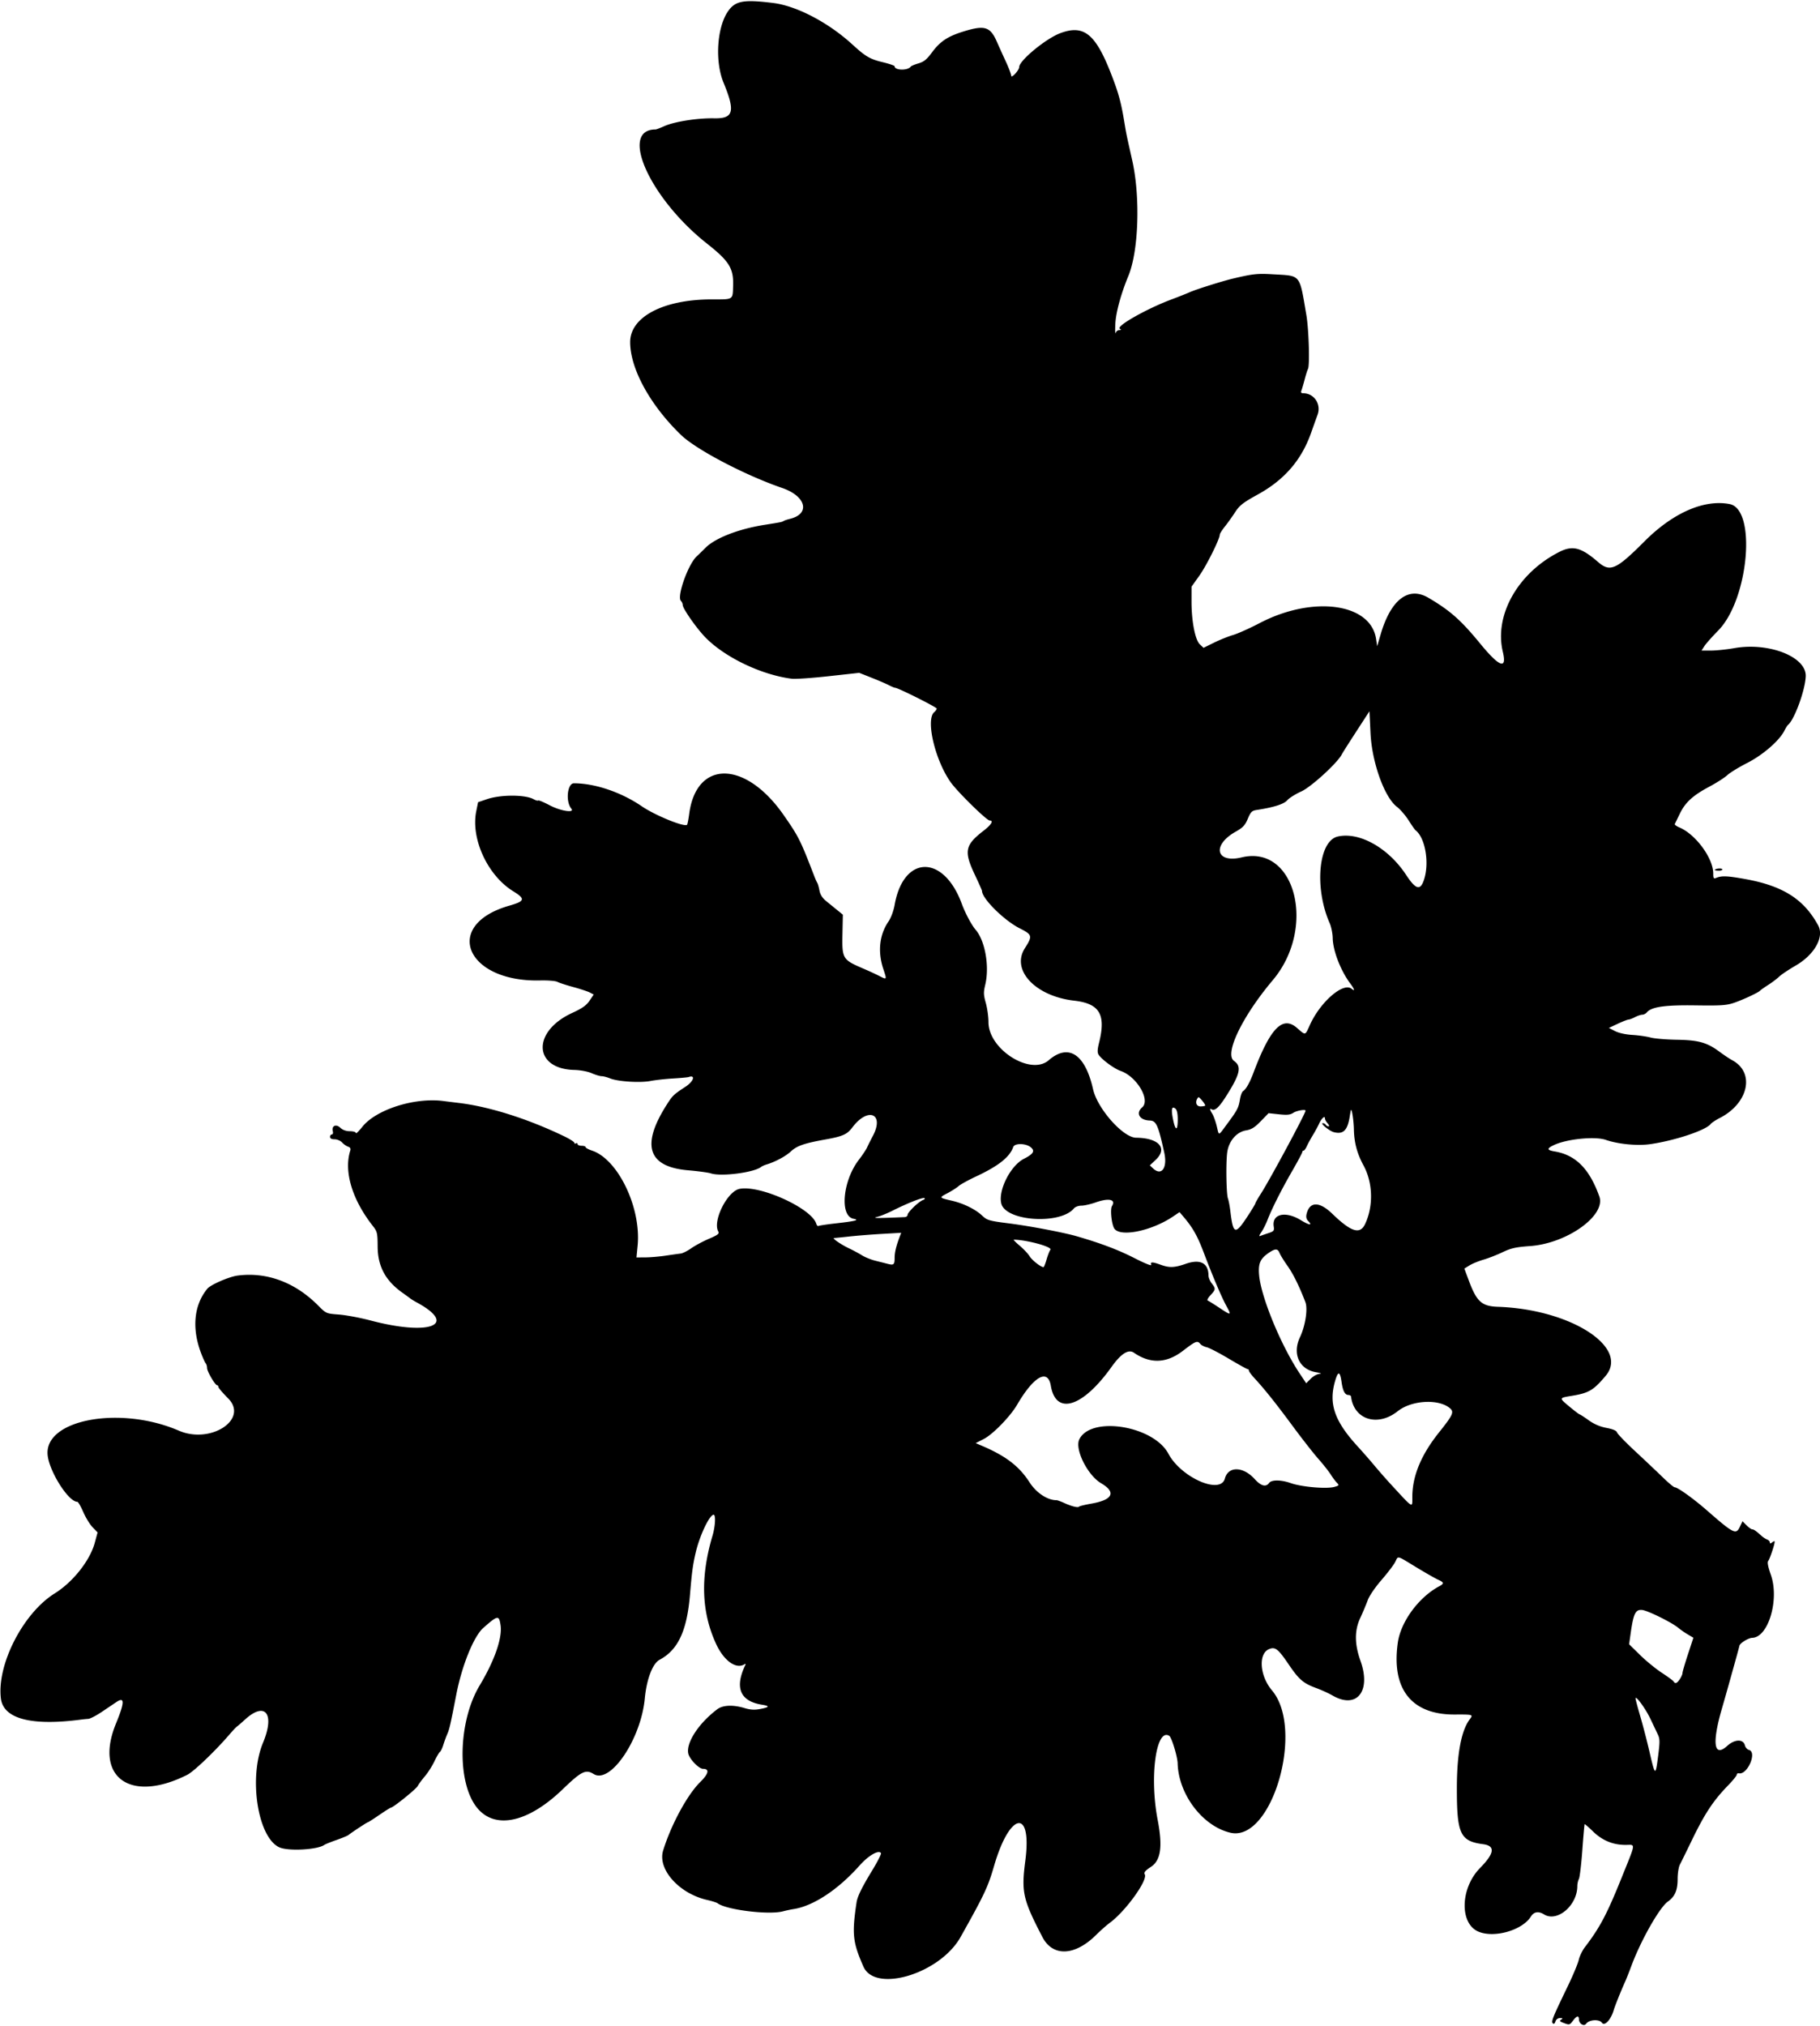 <?xml version="1.0"?>
<svg xmlns="http://www.w3.org/2000/svg" width="1054.688" height="1173.75" viewBox="0 0 1054.688 1173.75">
  <path d="M916.601 1172.678c-.88-.493-1.601-1.719-1.601-2.725 0-2.489-1.26-2.296-3.372.516-2.005 2.67-2.132 2.7-5.676 1.352-2.087-.793-2.333-1.164-1.233-1.86 1.09-.69.95-.873-.671-.884-1.264-.01-2.286.739-2.672 1.955-.408 1.287-.943 1.65-1.544 1.05-1.012-1.012-.11-3.244 8.682-21.465 3.03-6.278 5.896-13.143 6.37-15.256.475-2.113 2.065-5.414 3.533-7.336 8.75-11.456 12.772-19.061 21.358-40.382 8.393-20.844 8.162-18.894 2.241-18.888-7.27.01-13.483-2.559-18.859-7.786-2.545-2.474-4.735-4.373-4.868-4.218-.133.154-.735 6.987-1.338 15.185-.603 8.197-1.5 15.658-1.992 16.579-.493.92-.896 2.755-.896 4.077 0 11.224-11.662 21.141-19.305 16.417-3.223-1.991-5.841-1.557-7.608 1.262-4.973 7.933-21.16 12.596-30.35 8.744-11.102-4.654-10.597-25.206.906-36.899 8.39-8.528 8.938-12.823 1.758-13.776-13.346-1.77-15.26-5.907-15.211-32.871.036-19.48 2.583-33.01 7.419-39.407 2.157-2.853 2.075-2.88-8.634-2.829-25.077.12-36.84-14.734-33.003-41.67 1.737-12.19 12.177-26.348 24.106-32.694 2.806-1.493 2.661-2.23-.737-3.734-1.565-.692-7.299-3.96-12.741-7.26-11.636-7.055-10.247-6.718-12.176-2.953-.858 1.676-4.44 6.367-7.958 10.425-3.69 4.256-7.058 9.216-7.958 11.719-.858 2.387-2.826 7.063-4.374 10.391-3.302 7.1-3.24 15.084.188 24.629 6.347 17.67-2.157 28.235-16.193 20.12-2.151-1.244-6.355-3.164-9.342-4.267-7.65-2.825-10.044-4.88-16.135-13.845-6-8.835-7.655-10.147-11.128-8.827-6.522 2.48-5.687 15.443 1.547 24.01 19.027 22.536-.093 87.99-24.079 82.428-16.08-3.73-30.109-22.165-30.609-40.222-.11-3.943-3.5-15.044-4.856-15.9-7.606-4.798-11.54 23.61-6.734 48.636 3.015 15.702 1.835 23.629-4.079 27.391-2.974 1.892-4.018 3.17-3.403 4.166 1.994 3.226-11.087 21.387-20.252 28.117-1.807 1.327-5.393 4.502-7.969 7.055-12.318 12.21-25.096 12.702-31.067 1.198-11.378-21.92-12.29-26.006-9.9-44.37 3.96-30.415-9.016-28.192-18.108 3.102-3.58 12.326-5.589 16.588-19.444 41.268-11.893 21.186-49.45 32.614-56.27 17.124-6.232-14.149-6.737-18.877-3.986-37.246.51-3.41 3.15-8.808 8.948-18.297 3.145-5.147 5.483-9.739 5.195-10.205-1.283-2.075-7.243 1.365-12.385 7.15-12.464 14.023-26.832 23.502-38.292 25.262-1.547.237-4.286.822-6.087 1.299-8.306 2.199-32.934-.854-37.976-4.708-.515-.394-3.258-1.251-6.093-1.904-16.241-3.741-28.733-17.795-25.41-28.59 4.597-14.932 14.016-32.333 21.462-39.648 4.929-4.843 5.56-7.695 1.703-7.695-2.498 0-8.01-5.766-8.62-9.018-1.184-6.314 6.22-17.525 16.85-25.513 3.234-2.43 9.178-2.673 15.845-.65 3.183.965 5.716 1.132 8.715.571 5.717-1.068 6.094-1.769 1.358-2.526-12.779-2.043-16.03-9.938-9.566-23.23.223-.458-.086-.529-.688-.157-4.788 2.96-11.833-2.096-16.292-11.691-8.595-18.492-9.287-38.796-2.145-62.849 1.609-5.415 1.966-12.125.645-12.125-2.384 0-8.137 12.163-10.419 22.031-1.637 7.079-2.162 10.971-3.289 24.375-1.755 20.872-6.94 31.936-17.627 37.613-4.02 2.136-7.489 11.22-8.548 22.387-2.249 23.7-19.96 49.832-29.664 43.771-4.556-2.845-7.07-1.606-17.887 8.821-20.04 19.317-39.123 23.504-49.544 10.87-11.883-14.407-11.191-50.004 1.38-70.963 8.678-14.471 13.22-27.558 12.12-34.932-.888-5.954-1.57-5.848-9.983 1.561-5.536 4.875-12.39 21.757-15.644 38.529-3.41 17.582-3.988 20.114-5.236 22.968-.676 1.547-1.719 4.389-2.317 6.315-.597 1.927-1.477 3.744-1.954 4.039-.477.295-1.91 2.742-3.186 5.439-1.276 2.696-3.742 6.574-5.482 8.617-1.739 2.044-3.64 4.62-4.226 5.727-.956 1.81-14.262 12.52-15.554 12.52-.291 0-3.302 1.898-6.691 4.218-3.39 2.32-6.357 4.219-6.595 4.219-.442 0-9.426 5.899-11.233 7.376-.551.45-3.715 1.77-7.031 2.934-3.316 1.163-6.45 2.422-6.966 2.798-3.938 2.872-21.16 3.776-26.218 1.376-12.453-5.91-17.754-40.344-9.324-60.568 6.982-16.75 1.292-24.107-10.396-13.442-2.062 1.882-4.172 3.705-4.687 4.052-.516.347-2.57 2.529-4.565 4.849-8.153 9.48-20.448 21.219-24.224 23.127-33.037 16.692-54.18 1.46-41.315-29.767 5.044-12.244 5.093-15.653.177-12.34-1.334.9-5.09 3.43-8.348 5.62-3.257 2.192-6.806 4.039-7.886 4.105-1.08.065-2.808.232-3.84.37-29.052 3.88-45.352-.348-46.826-12.146-2.447-19.59 12.87-49.501 31.193-60.91 10.578-6.587 20.43-19.034 23.218-29.335l1.62-5.984-2.899-3.01c-1.594-1.656-4.036-5.648-5.427-8.87-1.391-3.223-2.93-5.86-3.419-5.86-5.225 0-16.54-18.022-17.234-27.448-1.5-20.396 42.366-28.337 76.061-13.77 18.455 7.98 40.66-6.567 28.558-18.707-3.094-3.103-5.625-6.077-5.625-6.609 0-.531-.317-.967-.704-.968-1.156-.003-5.859-8.019-5.859-9.987 0-1.003-.356-2.224-.791-2.714-.436-.49-1.666-3.211-2.735-6.047-5.408-14.343-4.089-27.743 3.66-37.18 1.924-2.345 12.618-6.984 17.59-7.631 16.831-2.192 33.237 3.888 46.526 17.242 4.751 4.775 4.754 4.776 12.204 5.344 4.099.313 12.304 1.85 18.233 3.418 34.423 9.096 50.99 2.652 26.841-10.44-1.614-.875-3.356-1.941-3.872-2.37-.515-.427-2.414-1.814-4.219-3.081-9.977-7.005-14.51-15.337-14.593-26.824-.058-8.062-.225-8.763-2.91-12.188-11.906-15.186-16.767-31.499-12.96-43.493.368-1.16-.033-1.89-1.249-2.277-.984-.312-2.544-1.4-3.465-2.419-.922-1.018-2.876-1.851-4.343-1.851-1.746 0-2.667-.486-2.667-1.406 0-.774.471-1.407 1.047-1.407.579 0 .831-.822.565-1.84-.823-3.147 1.83-4.4 4.335-2.047 1.391 1.307 3.354 2.013 5.598 2.013 1.944 0 3.455.463 3.455 1.06 0 .582 1.67-1.039 3.712-3.603 8.007-10.056 30.325-17.143 47.053-14.941 1.881.247 5.889.747 8.906 1.11 17.686 2.128 40.065 9.216 61.032 19.329 3.223 1.554 5.86 3.237 5.86 3.74 0 .504.421.654.937.336.516-.319.938-.133.938.413s1.054.993 2.343.993c1.29 0 2.344.354 2.344.787 0 .434 1.643 1.33 3.652 1.993 15.124 4.992 28.617 33.084 26.47 55.11l-.663 6.798 5.192-.031c2.856-.017 8.146-.474 11.755-1.015 3.61-.54 7.51-1.086 8.666-1.212 1.158-.126 3.9-1.495 6.094-3.042 2.195-1.546 6.81-4.022 10.255-5.5 5.28-2.265 6.129-2.94 5.405-4.291-3.298-6.164 5.26-23.217 12.365-24.638 11.775-2.355 41.583 11.155 44.434 20.14.315.992.896 1.603 1.292 1.358.396-.244 4.69-.896 9.542-1.449 12.084-1.375 14.493-1.991 10.723-2.743-8.085-1.612-6.198-22.043 3.156-34.167 2.045-2.652 4.193-5.875 4.771-7.163.578-1.288 2.06-4.24 3.291-6.56 6.923-13.044-2.766-17.09-11.877-4.96-2.971 3.957-5.551 5.119-15.244 6.867-12.823 2.312-16.82 3.7-20.504 7.126-2.887 2.682-8.9 5.898-13.775 7.366-1.29.388-2.775 1.048-3.302 1.466-4.135 3.28-23.103 5.72-29.136 3.746-1.495-.489-7.395-1.289-13.112-1.778-23.28-1.99-27.433-14.312-12.688-37.646 3.606-5.705 4.043-6.129 11.21-10.848 4.63-3.05 5.842-6.939 1.725-5.54-.607.206-4.69.583-9.072.838-4.383.255-10.26.909-13.06 1.452-5.996 1.165-18.861.343-23.383-1.493-1.738-.706-3.958-1.284-4.932-1.284-.974 0-3.559-.78-5.745-1.732-2.313-1.009-6.52-1.797-10.068-1.887-23.785-.602-24.62-22.269-1.271-33.005 5.836-2.683 8.227-4.366 10.081-7.095l2.431-3.577-2.23-1.169c-1.227-.642-5.55-2.073-9.605-3.178-4.056-1.106-8.218-2.463-9.25-3.016-1.03-.553-5.493-.915-9.916-.805-43.127 1.08-56.906-32.154-17.958-43.312 9.17-2.628 9.518-3.909 2.27-8.382-14.792-9.13-24.596-30.333-21.396-46.271l1.063-5.298 5.156-1.753c7.964-2.707 22.193-2.692 27.034.027 1.204.677 2.408 1.012 2.675.745.268-.268 3.22.964 6.56 2.736 6.356 3.372 14.87 4.694 12.598 1.956-3.406-4.104-2.295-14.673 1.542-14.668 12.166.014 27.432 5.186 39.285 13.31 7.663 5.25 24.758 12.235 26.263 10.73.251-.25.814-3.127 1.25-6.39 4.19-31.344 32.599-30.977 54.685.705 8.728 12.52 9.728 14.515 17.823 35.548.595 1.547 1.357 3.238 1.692 3.757.336.52.906 2.52 1.268 4.447.443 2.363 1.688 4.342 3.83 6.086 1.744 1.422 4.649 3.785 6.454 5.252l3.283 2.667-.23 11.076c-.3 14.42.046 15.001 11.957 20.104 3.094 1.326 7.275 3.252 9.292 4.281 4.6 2.348 4.55 2.438 2.371-4.166-3.279-9.938-2.184-19.709 3.066-27.373 1.466-2.14 2.929-6.11 3.562-9.665 5.15-28.933 28.393-29.248 38.91-.528 1.964 5.362 5.641 12.252 8.005 15 5.51 6.402 8.116 21.283 5.58 31.854-1.052 4.389-1.008 5.822.327 10.579.849 3.026 1.543 8.027 1.543 11.113 0 15.746 24.376 31.166 34.89 22.07 11.467-9.92 21.111-3.624 25.722 16.795 2.548 11.28 17.409 28.024 24.922 28.08 13.186.1 18.504 6.087 11.376 12.809l-3.402 3.21 1.957 1.823c4.84 4.508 8.324-.434 6.42-9.108-3.524-16.065-4.662-18.59-8.429-18.7-5.925-.171-8.293-4.278-4.393-7.618 4.948-4.236-3.104-17.866-12.47-21.108-3.746-1.297-11.028-6.657-12.767-9.397-.794-1.251-.724-2.987.283-7.032 4.053-16.275.297-22.598-14.421-24.278-22.469-2.566-36.703-17.664-28.618-30.354 4.554-7.149 4.377-7.828-3.023-11.579-9.09-4.607-21.797-17.236-21.797-21.661 0-.316-1.836-4.453-4.081-9.193-6.536-13.8-5.843-17.318 5.07-25.73 4.43-3.415 5.867-5.857 3.446-5.857-1.744 0-18.613-16.545-22.583-22.15-9.127-12.886-14.628-36.412-9.508-40.662.774-.642 1.407-1.553 1.407-2.024 0-.814-22.41-12.032-24.06-12.044-.431-.003-2.05-.668-3.597-1.477-1.547-.809-6.061-2.756-10.032-4.327l-7.22-2.857-17.624 1.943c-9.693 1.068-19.311 1.734-21.374 1.48-17.629-2.177-39.155-12.516-50.37-24.193-5.143-5.355-12.911-16.515-12.911-18.549 0-.73-.475-1.802-1.055-2.382-2.461-2.461 4.208-21.24 9.151-25.763.961-.88 3.21-3.076 5-4.88 5.668-5.719 19.126-10.976 34.248-13.378 9.95-1.58 10.04-1.6 11.25-2.305.515-.301 2.065-.816 3.443-1.145 12.057-2.878 9.55-13.126-4.38-17.91-21.609-7.42-49.867-22.235-58.703-30.778-17.927-17.33-29.451-38.423-29.405-53.819.043-14.566 19.37-24.655 47.231-24.655 12.842 0 12.158.445 12.42-8.063.306-9.95-2.3-14.127-15.137-24.26C376.632 115.027 358.58 75 379.868 75c.472 0 2.689-.834 4.926-1.853 5.855-2.667 19.342-4.807 29.062-4.612 11.264.227 12.351-3.892 5.444-20.622-5.142-12.456-3.829-32.359 2.745-41.591 4.177-5.865 9.016-6.716 26.079-4.583 13.558 1.695 31.901 11.298 45.74 23.946 7.81 7.14 10.228 8.55 17.776 10.374 3.738.904 6.796 1.952 6.796 2.329 0 2.454 7.643 2.61 9.349.192.272-.387 2.287-1.226 4.477-1.866 3.125-.912 4.799-2.268 7.773-6.294 4.77-6.457 9.145-9.36 18.415-12.22 12.215-3.77 15.434-2.753 19.285 6.086 1.032 2.37 3.3 7.376 5.039 11.125 1.74 3.75 3.178 7.547 3.196 8.438.038 1.808 4.64-3.147 4.65-5.005.017-3.75 15.426-16.466 23.752-19.6 13.68-5.149 20.448.266 29.544 23.634 4.272 10.976 5.739 16.328 7.646 27.903 1.139 6.917 1.06 6.537 4.566 22.16 4.767 21.24 3.723 52.5-2.234 66.903-4.28 10.35-7.22 21.098-7.542 27.581-.194 3.908-.125 6.368.153 5.466.279-.903 1.214-1.647 2.078-1.655 1.227-.012 1.296-.19.314-.812-2.28-1.445 15.5-11.519 29.852-16.913 4.383-1.648 9.234-3.572 10.781-4.278 3.327-1.516 18.836-6.401 24.844-7.825 11.705-2.774 14.203-3.043 23.313-2.509 16.434.963 15.227-.51 19.35 23.62 1.424 8.334 2.044 29.43.918 31.25-.304.493-1.134 3.116-1.844 5.83-.71 2.712-1.577 5.67-1.927 6.573-.465 1.201-.17 1.641 1.105 1.644 6.254.013 10.458 6.365 8.237 12.444a1271.74 1271.74 0 00-3.73 10.432c-5.58 15.814-15.418 27.218-30.81 35.714-8.694 4.8-10.638 6.314-13.235 10.313-1.675 2.578-4.357 6.327-5.96 8.332-1.605 2.004-2.924 4.114-2.932 4.687-.035 2.565-7.702 17.955-11.822 23.734l-4.544 6.372-.012 8.437c-.018 11.516 2.093 22.419 4.84 24.999l2.13 2.001 6.076-2.99c3.341-1.646 8.31-3.643 11.04-4.438 2.73-.795 9.67-3.903 15.422-6.906 30.842-16.102 64.337-11.547 67.444 9.17l.636 4.246 2.038-6.947c5.884-20.066 16.099-27.9 27.586-21.158 12.634 7.416 18.908 12.964 30.119 26.634 11.147 13.592 15.589 15.193 13.075 4.714-5.107-21.287 8.791-45.803 32.84-57.932 7.648-3.857 12.579-2.562 22.309 5.86 7.026 6.08 10.501 4.542 26.932-11.921 16.513-16.547 34.553-24.447 49.341-21.608 15.753 3.024 11.029 55.36-6.614 73.27-3.491 3.544-7.094 7.604-8.005 9.022l-1.657 2.578h5.499c3.024-.002 9.084-.634 13.467-1.406 20.104-3.541 41.841 5.01 41.417 16.294-.305 8.13-6.61 25.334-10.348 28.237-.332.258-1.235 1.727-2.008 3.265-2.912 5.796-12.452 14.08-21.538 18.704-4.808 2.447-10 5.626-11.54 7.064-1.54 1.44-6.194 4.425-10.343 6.636-9.662 5.148-14.008 9.124-17.204 15.74-1.41 2.92-2.72 5.609-2.909 5.974-.19.364 1.056 1.26 2.768 1.99 9.4 4.005 19.518 17.81 19.518 26.628 0 2.741.262 3.154 1.64 2.583 3.25-1.346 6.34-1.236 16.563.59 22.107 3.949 34.247 11.608 42.59 26.87 3.654 6.688-2.042 16.933-12.933 23.261-4.148 2.41-8.492 5.317-9.654 6.459-1.162 1.142-4.011 3.297-6.331 4.788-2.32 1.492-4.43 2.977-4.688 3.301-.841 1.057-9.724 5.222-15 7.033-4.454 1.53-7.516 1.737-22.498 1.522-17.893-.256-25.52.858-28.23 4.123-.585.705-1.75 1.284-2.59 1.288-.84.003-2.734.636-4.211 1.406-1.477.77-3.164 1.404-3.75 1.41-.586.005-3.385 1.095-6.22 2.423l-5.157 2.414 3.54 1.83c2.14 1.107 6.129 1.99 10.091 2.232 3.603.22 8.339.898 10.523 1.505 2.184.607 9.033 1.187 15.22 1.289 12.688.209 17.558 1.596 24.95 7.105 2.379 1.773 5.643 3.94 7.255 4.814 13.213 7.174 9.302 24.936-7.36 33.428-2.32 1.183-4.687 2.752-5.26 3.487-2.84 3.649-20.881 9.64-35.097 11.657-7.402 1.05-18.643-.04-25.62-2.484-6.23-2.181-22.632-.543-30.118 3.01-4.259 2.02-4.14 2.908.492 3.69 12.184 2.059 20.156 10.103 25.855 26.088 3.918 10.991-18.703 27.187-40.111 28.717-8.293.593-11.034 1.203-15.938 3.546-3.257 1.556-8.242 3.503-11.078 4.327-2.836.824-6.495 2.324-8.13 3.334l-2.974 1.837 2.6 6.969c4.573 12.26 7.47 14.854 16.941 15.178 41.977 1.435 76.287 23.445 62.343 39.993-7.075 8.396-9.714 9.949-19.687 11.587-7.412 1.217-7.4 1.164-1.427 6.134 3.06 2.547 5.792 4.63 6.072 4.63.279 0 2.613 1.513 5.188 3.363 3.145 2.26 6.529 3.714 10.32 4.434 3.807.724 5.801 1.583 6.139 2.646.274.865 4.968 5.726 10.43 10.8 5.463 5.074 12.645 11.863 15.96 15.085 3.316 3.223 6.458 5.86 6.983 5.86 1.731 0 10.914 6.583 18.815 13.487 15.338 13.405 16.759 14.115 18.957 9.483l1.557-3.28 2.342 2.342c1.289 1.289 2.764 2.343 3.278 2.343.918 0 2.175.882 5.447 3.821.905.813 2.351 1.75 3.214 2.08.863.332 1.569 1.09 1.569 1.684 0 .78.393.756 1.406-.085.774-.642 1.402-.8 1.396-.35-.02 1.669-2.824 10.028-3.728 11.118-.643.774-.172 3.303 1.505 8.07 5.04 14.335-1.447 36.268-10.8 36.514-2.237.059-7.081 3.05-7.412 4.577-.158.734-.886 3.477-1.616 6.094-.73 2.617-2.441 8.766-3.803 13.664A1928.606 1928.606 0 01997.785 990c-5.782 19.94-4.55 28.35 3.134 21.394 4.368-3.953 9.307-4.09 10.262-.285.297 1.183 1.348 2.363 2.336 2.621 4.877 1.276-.885 14.601-5.858 13.549-.642-.136-1.187.227-1.21.807-.023.58-2.243 3.322-4.933 6.094-8.753 9.02-13.554 16.298-21.261 32.227-2.994 6.187-6.034 12.37-6.755 13.738-.722 1.369-1.312 5.08-1.312 8.25 0 6.663-1.557 10.27-5.708 13.226-4.859 3.46-15.669 22.553-21.158 37.37-1.256 3.391-2.857 7.431-3.558 8.978-2.367 5.23-5.909 14.049-6.588 16.406-1.604 5.564-5.312 9.598-6.83 7.43-1.552-2.214-7.302-1.894-9.166.51-.682.879-1.461.989-2.578.363zm44.299-155.554c1.045-8.2 1.016-9.829-.22-12.421-.781-1.642-2.725-5.726-4.318-9.078-2.766-5.818-8.522-13.692-8.566-11.719-.011.516 1.218 5.157 2.733 10.313 1.515 5.156 3.95 14.54 5.41 20.855 3.213 13.896 3.44 13.99 4.96 2.05zm12.586-44.435c.833-1.27 1.515-2.853 1.515-3.515 0-.663 1.422-5.53 3.158-10.815l3.156-9.61-3.392-2.026c-1.865-1.114-4.235-2.756-5.267-3.649-3.536-3.059-17.812-10.123-21.073-10.426-3.818-.356-4.985 2.02-6.605 13.448l-.911 6.424 6.326 6.203c3.479 3.412 9.147 8.046 12.595 10.297 3.448 2.251 6.531 4.518 6.852 5.037.936 1.514 2.026 1.105 3.646-1.368zM632.637 871.011c12.256-2.15 14.319-6.575 5.478-11.756-7.88-4.618-15.423-19.753-12.667-25.417 6.701-13.772 42.982-7.949 51.636 8.288 7.354 13.796 30.205 23.871 32.717 14.425 1.94-7.291 10.593-7.146 17.311.29 3.633 4.021 6.485 4.778 8.357 2.219 1.401-1.916 6.896-1.873 12.481.097 6.303 2.224 20.645 3.478 25.271 2.21 2.815-.772 2.942-.963 1.558-2.347-.829-.829-2.47-3.022-3.646-4.873-1.177-1.851-4.409-5.933-7.183-9.07-2.774-3.138-9.381-11.576-14.683-18.75-9.858-13.342-16.407-21.548-22.23-27.854-1.808-1.957-3.287-3.961-3.287-4.453 0-.492-.34-.895-.755-.895-.416 0-5.334-2.723-10.929-6.052-5.595-3.328-11.343-6.308-12.773-6.622-1.43-.315-3.104-1.177-3.718-1.918-1.726-2.08-2.598-1.731-10.14 4.045-9.444 7.234-18.826 7.583-28.33 1.053-3.21-2.206-7.45.5-13.042 8.32-16.705 23.367-32.185 28.138-35.11 10.822-1.71-10.12-9.902-5.515-19.53 10.977-3.962 6.784-13.978 17.093-19.239 19.799l-4.773 2.455 3.466 1.478c14.042 5.984 21.667 11.822 27.775 21.264 3.936 6.084 10.336 10.316 15.6 10.316.514 0 2.502.717 4.419 1.593 4.32 1.975 8.023 2.888 8.641 2.132.258-.316 3.554-1.115 7.325-1.776zm185.8-3.765c0-12.134 5.07-24.416 15.437-37.396 8.385-10.499 9.022-12.024 6.002-14.363-6.798-5.262-22.017-4.24-29.876 2.008-11.638 9.251-25.396 4.966-27.07-8.432-.065-.516-.699-.938-1.409-.938-2.128 0-3.326-2.216-4.097-7.578-.89-6.184-1.967-6.439-3.634-.86-4.012 13.42-.564 23.476 13.182 38.453 2.61 2.844 6.856 7.695 9.434 10.781 2.578 3.086 6.797 7.9 9.375 10.699 13.51 14.665 12.656 14.151 12.656 7.626zm-53.6-71.419c1.394-.061.425-.456-2.18-.889-9.735-1.617-13.88-10.66-9.312-20.315 3.132-6.62 4.63-16.46 3.103-20.381-3.725-9.566-6.995-16.184-10.327-20.9-2.088-2.956-4.168-6.322-4.623-7.483-.994-2.536-2.387-2.644-5.726-.442-5.43 3.581-6.707 6.331-6.12 13.177 1.092 12.735 12.587 40.652 23.467 56.991l3.823 5.742 2.695-2.695c1.504-1.504 3.802-2.743 5.2-2.805zm-54.358-39.706c-2.779-5.131-7.909-17.245-12.926-30.525-3.599-9.526-6.3-14.336-11.484-20.448l-2.524-2.977-3.538 2.401c-12.938 8.78-31.8 12.436-34.514 6.69-1.48-3.131-2.16-10.886-1.105-12.592 2.394-3.874-1.783-4.805-9.457-2.107-2.934 1.03-6.669 1.875-8.3 1.875-1.63 0-3.543.7-4.25 1.558-7.917 9.59-39.54 7.516-42.122-2.762-1.924-7.66 5.306-21.968 13.114-25.95 5.54-2.827 6.555-4.566 3.915-6.704-2.889-2.339-9.305-2.42-10.112-.127-2.064 5.858-8.508 10.965-21.548 17.075-4.538 2.127-9.102 4.642-10.143 5.59-1.04.948-3.969 2.812-6.508 4.144-4.889 2.563-4.875 2.585 2.742 4.336 6.562 1.509 13.49 4.905 17.3 8.48 3.077 2.89 3.884 3.122 16.406 4.73 11.801 1.517 30.946 5.168 38.481 7.34 13.667 3.938 24.147 7.888 33.153 12.494 6.466 3.308 10.438 4.89 10.107 4.029-.67-1.748.613-1.745 5.49.012 5.093 1.835 7.91 1.722 14.576-.585 8.325-2.881 13.031-.424 13.101 6.84.012 1.186.846 3.21 1.855 4.5 2.402 3.071 2.347 3.611-.704 6.868-1.418 1.515-2.138 2.915-1.6 3.112.539.198 3.492 2.029 6.563 4.07 7.192 4.777 7.334 4.73 4.032-1.367zm-103.985-26.512c.703-2.449 1.7-4.99 2.213-5.647 1.272-1.625-13.49-5.68-21.193-5.823-.422-.007 1.11 1.568 3.402 3.502 2.293 1.933 4.896 4.708 5.785 6.165 1.384 2.272 6.474 6.242 8.016 6.253.274.002 1.074-2 1.777-4.45zm-88.057-.926c0-3.157.908-6.928 2.963-12.308l.847-2.219-11.045.638c-6.075.35-14.632 1.029-19.014 1.508-4.383.478-8.343.874-8.799.878-1.472.014 3.824 3.71 8.487 5.922 2.492 1.183 5.941 3.034 7.665 4.115 1.725 1.08 5.1 2.456 7.5 3.058 2.401.602 5.63 1.422 7.178 1.821 3.742.967 4.218.582 4.218-3.413zm216.697-14.365c3.049-.997 3.37-1.405 2.992-3.8-1.154-7.326 6.799-9.162 15.773-3.64 4.826 2.97 6.93 3.192 4.18.443-1.028-1.029-1.326-2.33-.923-4.03 1.74-7.33 7.416-7.401 14.875-.186 11.01 10.65 16.142 12.23 19.092 5.88 4.853-10.446 4.463-23.87-.986-33.9-3.696-6.805-5.398-13.156-5.55-20.71-.107-5.355-1.22-12.548-1.74-11.25-.104.258-.38 1.734-.616 3.281-1.272 8.382-3.683 10.86-9.218 9.47-2.587-.65-8.159-5.175-6.428-5.221.614-.017 1.378.392 1.696.908.319.515 1.042.937 1.607.937s.33-.771-.524-1.714c-.853-.943-1.552-2.234-1.552-2.868 0-1.866-1.956-.114-3.415 3.056-.741 1.613-2.378 4.62-3.636 6.682-1.258 2.063-2.81 4.91-3.449 6.328-.638 1.418-1.49 2.578-1.893 2.578-.402 0-.732.368-.732.817 0 .448-2.646 5.405-5.88 11.015-6.295 10.92-11.707 21.657-14.355 28.481-.9 2.32-2.482 5.438-3.514 6.927-1.27 1.834-1.447 2.535-.548 2.17.73-.295 2.866-1.04 4.744-1.654zm-11.71-10.42c2.242-3.442 4.076-6.52 4.076-6.842 0-.32 1.48-2.897 3.289-5.725 5.354-8.37 25.773-46.33 25.773-47.913 0-.94-5.116-.055-7.066 1.222-1.83 1.2-3.568 1.381-8.336.87l-6.024-.645-4.521 4.652c-3.522 3.624-5.401 4.797-8.503 5.306-5.548.91-10.073 6.216-10.952 12.842-.817 6.158-.523 24.092.436 26.63.406 1.074 1.013 4.238 1.35 7.032 1.703 14.116 2.785 14.382 10.478 2.571zm-199.127 1.172c.902-.038 1.64-.617 1.64-1.286 0-1.5 6.348-7.631 8.907-8.603 1.043-.396 1.394-.893.79-1.12-1.19-.449-9.9 3-18.465 7.31-3.017 1.518-7.025 3.138-8.906 3.6-3.155.774-.127.793 16.034.1zm187-54.21c5.801-7.846 6.447-9.096 7.27-14.063.363-2.19 1.16-4.3 1.772-4.687 1.71-1.082 3.864-4.872 5.995-10.547 9.742-25.94 16.88-33.341 25.206-26.135 5.22 4.518 4.666 4.646 7.579-1.756 6.091-13.391 19.366-24.84 24.174-20.85 2.085 1.73 1.684.252-.844-3.119-5.53-7.371-10.016-18.978-10.142-26.238-.046-2.68-.828-6.559-1.737-8.621-9.062-20.556-6.533-47.727 4.677-50.246 12.552-2.82 29.308 6.593 39.603 22.25 5.786 8.8 8.425 9.31 10.582 2.044 2.914-9.812.317-23.82-5.184-27.954-.343-.258-2.12-2.817-3.947-5.685-1.828-2.87-4.878-6.403-6.78-7.853-7.255-5.534-14.49-25.714-15.314-42.712l-.613-12.657-3.656 5.625c-8.702 13.39-11.589 17.916-12.44 19.5-2.748 5.118-17.81 18.828-23.477 21.37-3.263 1.464-6.874 3.732-8.024 5.04-1.998 2.273-7.71 4.097-17.611 5.624-2.935.453-3.566 1.064-5.28 5.123-1.61 3.808-2.836 5.11-7.054 7.49-13.905 7.848-11.42 18.477 3.48 14.878 31.21-7.54 43.517 40.907 18.062 71.108-17.758 21.07-28.2 42.795-22.492 46.794 4.631 3.244 3.576 7.748-4.922 21.005-3.9 6.086-6.263 8.137-8.077 7.016-1.225-.757-1.052.27.45 2.663.716 1.142 1.85 4.292 2.52 6.999 1.472 5.945.65 6.13 6.224-1.407zm-28.797-2.52c0-3.148-.487-5.39-1.323-6.083-2.16-1.793-2.61.338-1.354 6.417 1.385 6.709 2.677 6.548 2.677-.333zm15.917-7.95c-.038-.994-3.593-5.215-4.002-4.751-2.075 2.353-1.39 5.298 1.231 5.298 1.535 0 2.782-.246 2.77-.546zM993.75 504.017c0-.833 3.793-1.268 4.273-.49.289.467-.554.849-1.874.849s-2.399-.162-2.399-.36z"/>
</svg>
